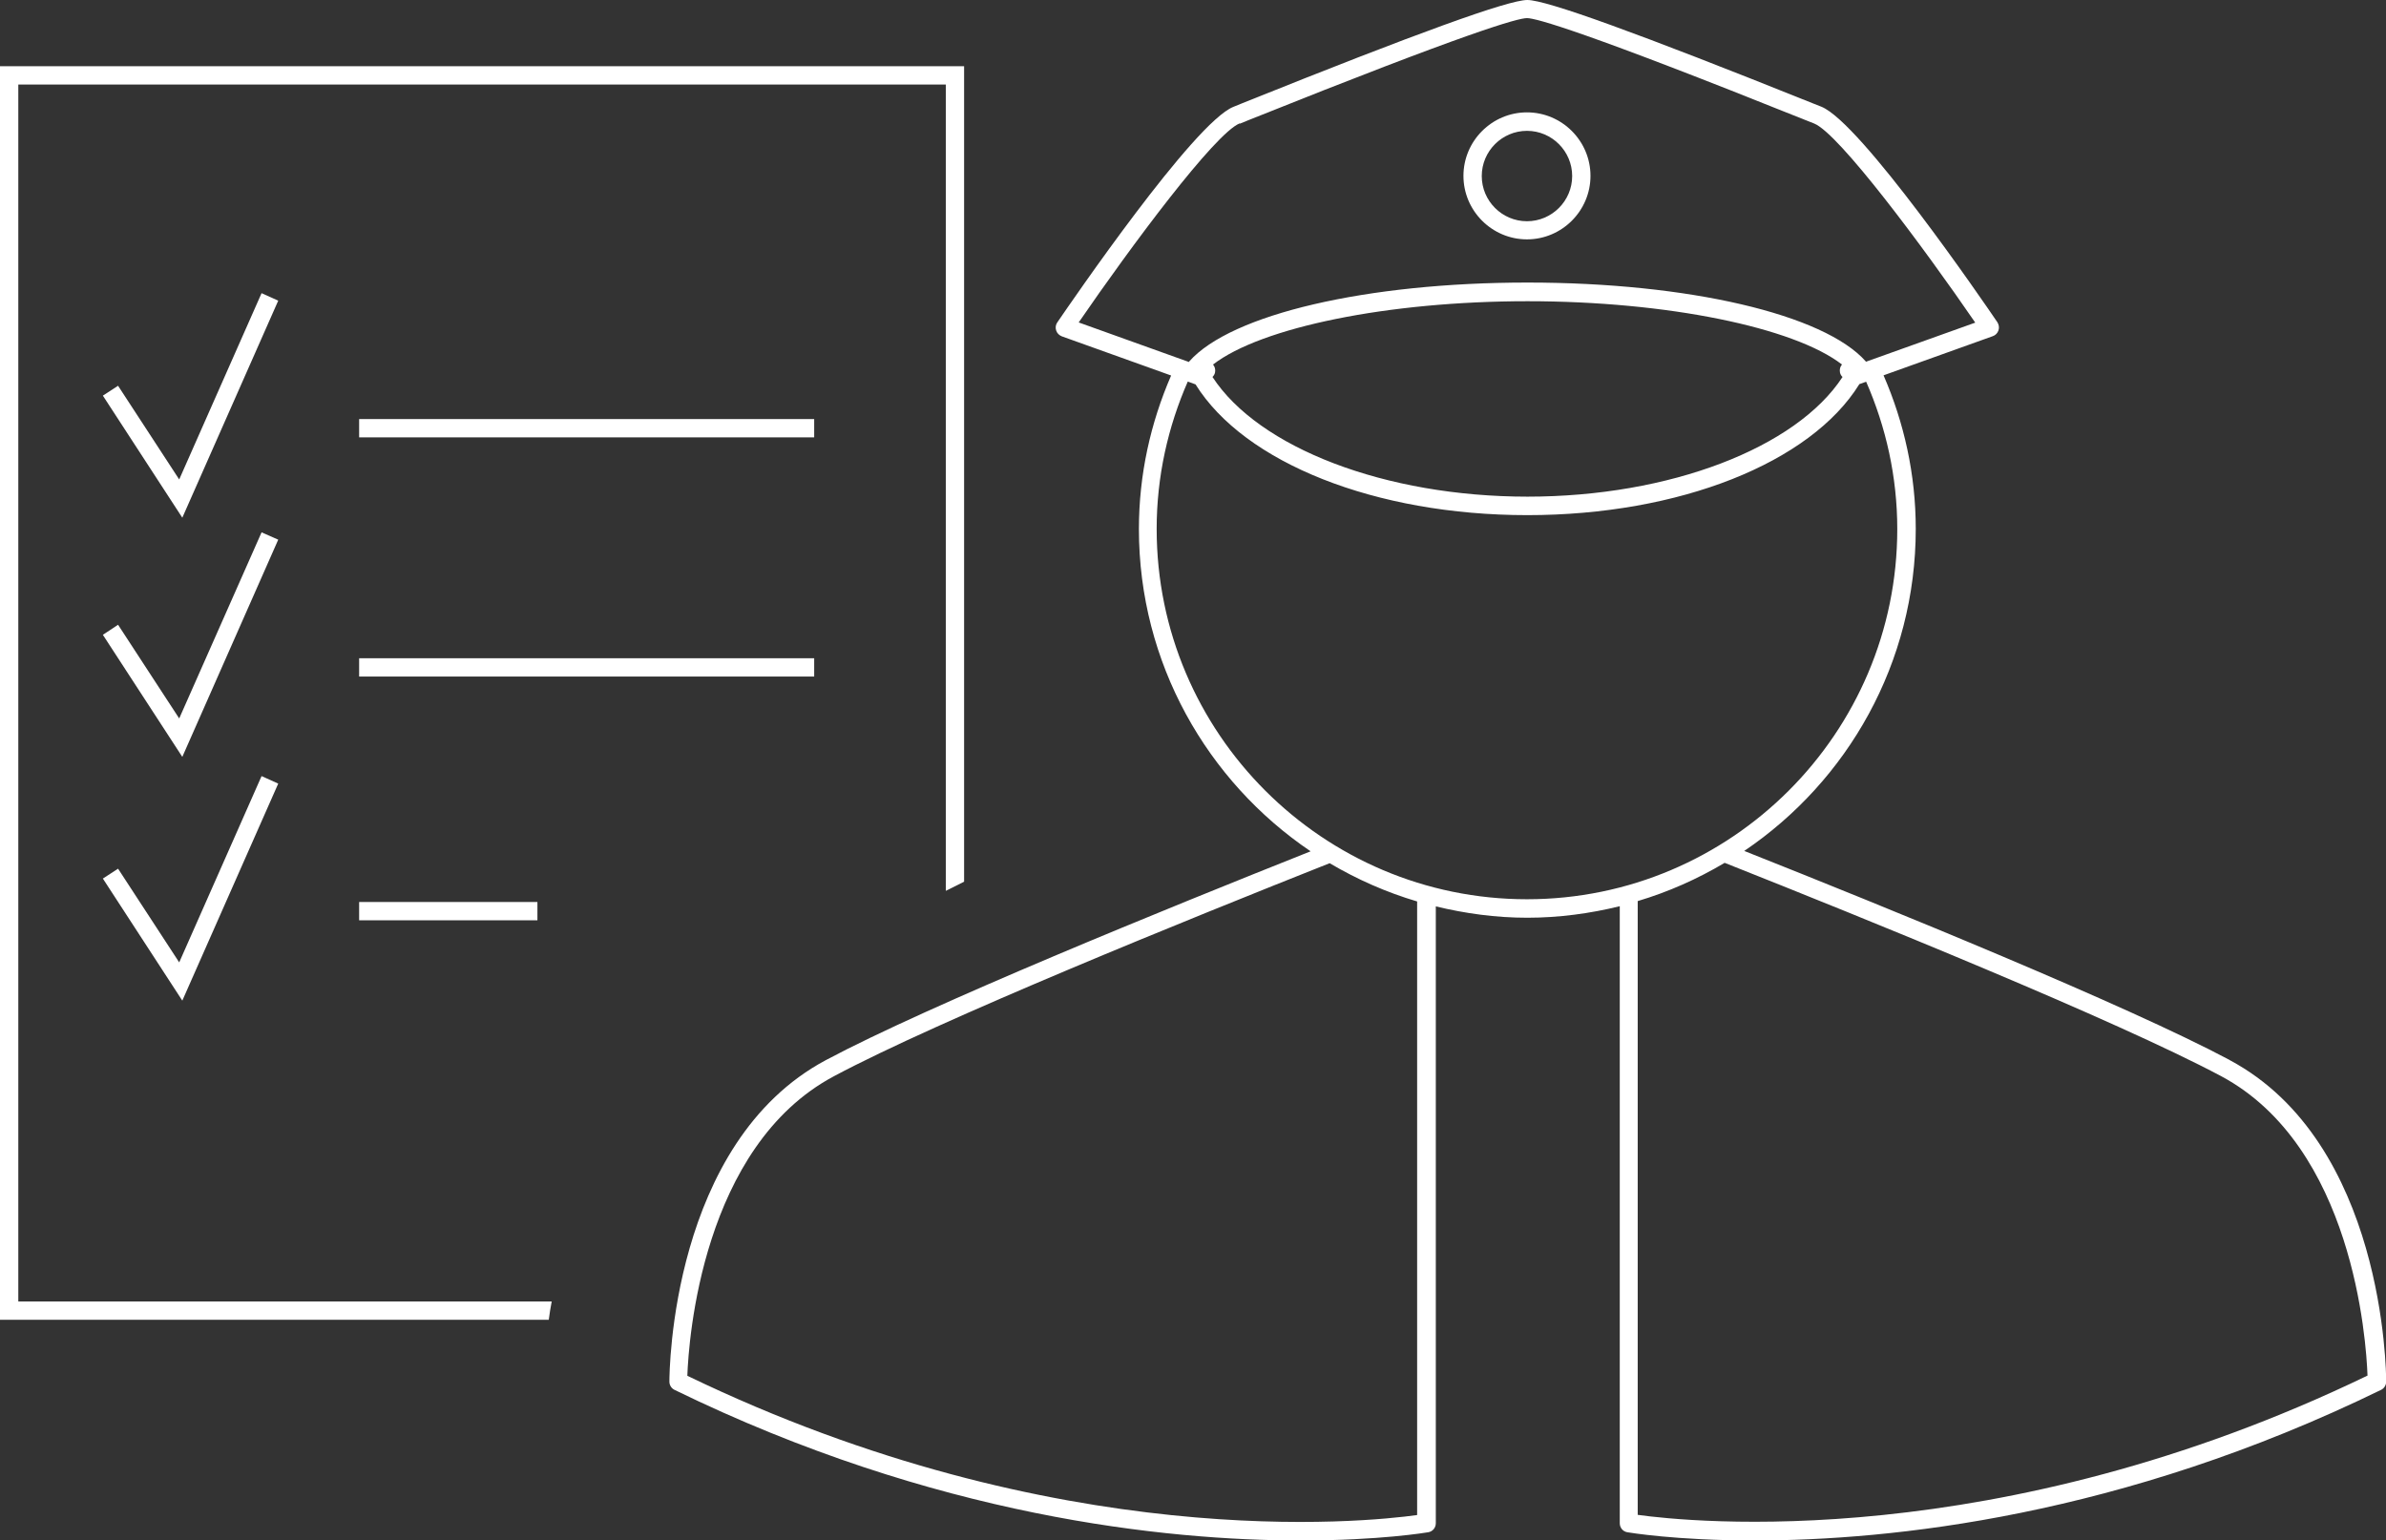 <?xml version="1.0" encoding="UTF-8"?>
<svg xmlns="http://www.w3.org/2000/svg" id="Laag_1" version="1.1" viewBox="0 0 130.35 84.17">
  <rect x="0" y="0" width="130.35" height="84.17" fill="#333333" stroke="none"/>
  <defs>
    <style>
      .st0 {
        fill: #fff;
      }
    </style>
  </defs>
  <rect class="st0" x="19.62" y="22.9" width="24.86" height="1"></rect>
  <polygon class="st0" points="14.29 16.02 9.79 26.2 6.45 21.08 5.62 21.62 9.96 28.29 15.2 16.43 14.29 16.02"></polygon>
  <rect class="st0" x="19.62" y="35.97" width="24.86" height="1"></rect>
  <polygon class="st0" points="14.29 29.09 9.79 39.26 6.45 34.14 5.62 34.69 9.96 41.36 15.2 29.49 14.29 29.09"></polygon>
  <rect class="st0" x="19.62" y="49.29" width="9.74" height="1"></rect>
  <polygon class="st0" points="6.45 47.47 5.62 48.01 9.96 54.68 15.2 42.82 14.29 42.41 9.79 52.59 6.45 47.47"></polygon>
  <path class="st0" d="M1,4.62h50.67v44.06c.35-.18.69-.35,1-.5V3.62H0v68.5h29.98c.04-.34.1-.67.16-1H1V4.62Z"></path>
  <path class="st0" d="M83.42,13.08c1.91,0,3.47-1.56,3.47-3.47s-1.56-3.47-3.47-3.47-3.47,1.56-3.47,3.47,1.56,3.47,3.47,3.47ZM83.42,7.15c1.36,0,2.47,1.11,2.47,2.47s-1.11,2.47-2.47,2.47-2.47-1.11-2.47-2.47,1.11-2.47,2.47-2.47Z"></path>
  <path class="st0" d="M121.8,57.92c-5.63-3-18.72-8.33-26.51-11.42,5.65-3.82,9.37-10.28,9.37-17.6,0-2.98-.64-5.81-1.76-8.39l5.97-2.14c.15-.05.26-.17.31-.32s.02-.31-.06-.44c-.76-1.12-7.47-10.92-9.62-11.78l-.48-.19c-9.59-3.85-14.54-5.64-15.58-5.64s-5.99,1.79-15.57,5.64l-.49.2c-2.15.86-8.86,10.67-9.62,11.78-.09.13-.11.29-.06.44s.16.26.31.32l5.97,2.14c-1.12,2.58-1.76,5.41-1.76,8.39,0,7.32,3.73,13.79,9.38,17.61-7.79,3.1-20.86,8.41-26.48,11.41-8.45,4.51-8.55,17.03-8.55,17.57,0,.19.11.37.28.45,14.22,6.94,26.83,8.23,34.23,8.23,4.33,0,6.88-.44,6.95-.45.24-.04.41-.25.41-.49v-33.71c1.61.39,3.28.62,5,.62s3.43-.23,5.05-.63v33.72c0,.24.17.45.41.49.07.01,2.62.45,6.95.45,7.41,0,20.01-1.29,34.23-8.23.17-.08.28-.26.28-.45,0-.53-.1-13.06-8.55-17.57ZM67.73,6.76l.49-.2c12.07-4.84,14.71-5.57,15.2-5.57s3.13.72,15.21,5.57l.48.19c1.35.54,5.96,6.74,8.8,10.88l-5.98,2.14s0-.01,0-.02c-2.28-2.58-9.71-4.31-18.48-4.31s-16.2,1.73-18.48,4.31c0,0,0,.02-.02.03l-6.02-2.16c2.84-4.14,7.45-10.35,8.8-10.88ZM66.27,19.92c2.62-2.03,9.56-3.46,17.18-3.46s14.56,1.43,17.18,3.46c-.1.11-.14.27-.11.43.02.1.07.19.14.25-2.53,3.88-9.45,6.54-17.21,6.54s-14.68-2.66-17.21-6.54c.07-.07.12-.15.14-.25.03-.16-.01-.31-.11-.43ZM77.42,82.79c-2.81.39-19.62,2.17-39.87-7.61.07-1.95.8-12.53,8.01-16.37,5.75-3.07,19.42-8.6,27.08-11.64,1.49.88,3.09,1.59,4.78,2.09v33.53ZM63.19,28.9c0-2.87.62-5.58,1.7-8.05l.41.15s.01,0,.01,0c2.67,4.29,9.82,7.15,18.13,7.15s15.48-2.86,18.14-7.16l.37-.13c1.08,2.47,1.7,5.19,1.7,8.05,0,11.16-9.08,20.23-20.23,20.23s-20.23-9.08-20.23-20.23ZM89.47,82.79v-33.55c1.68-.5,3.27-1.21,4.75-2.09,7.66,3.04,21.34,8.58,27.11,11.65,7.22,3.85,7.94,14.43,8.01,16.37-20.25,9.78-37.06,8-39.87,7.61Z"></path>
</svg>
